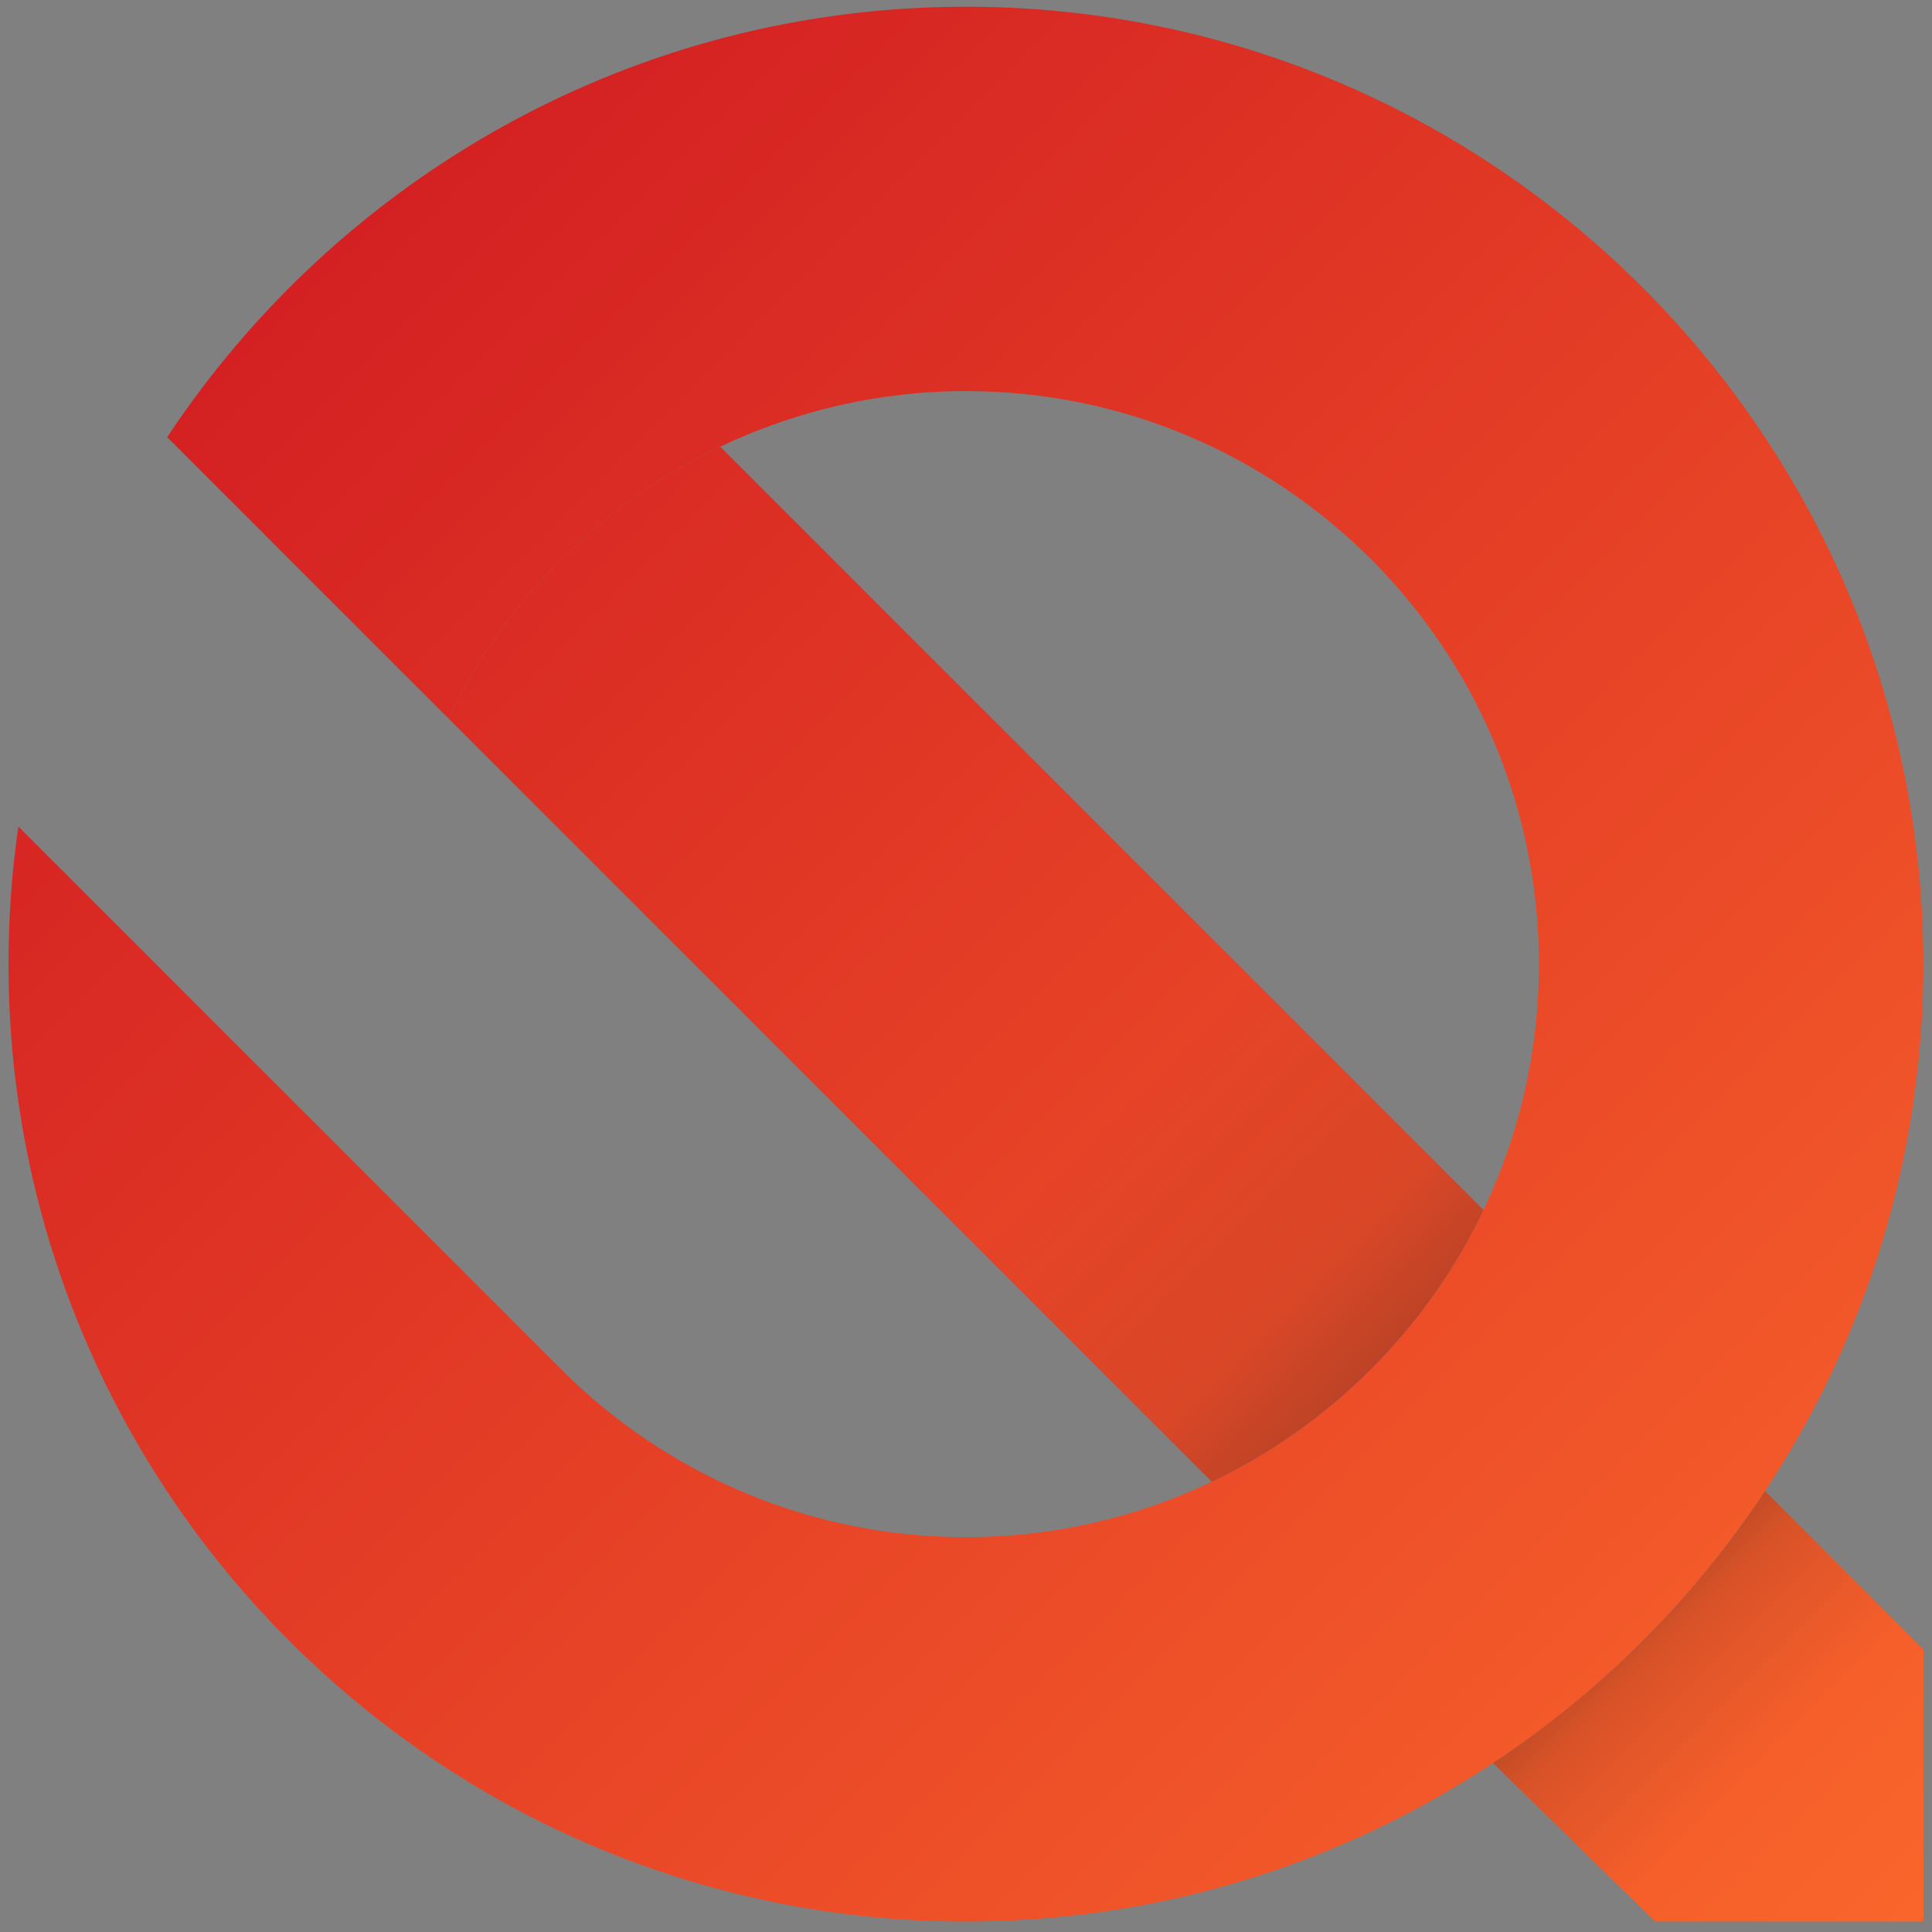 <svg width="160" height="160" viewBox="0 0 160 160" fill="none" xmlns="http://www.w3.org/2000/svg">
<rect x="0" y="0" width="160" height="160" fill="#808080" stroke="none"/>
<path d="M46.495 113.428L46.413 113.346C46.413 113.346 46.462 113.395 46.495 113.428Z" fill="#FEFEFE"/>
<path d="M122.861 100.206L59.648 36.994C49.813 41.678 41.824 49.668 37.139 59.503L100.351 122.716C110.186 118.031 118.176 110.041 122.861 100.206Z" fill="url(#paint0_linear_4983_12356)"/>
<path d="M80.009 0.557C52.398 0.557 28.06 14.74 13.845 36.206L23.936 46.298L37.14 59.502C41.825 49.667 49.815 41.693 59.65 36.993C65.827 34.057 72.725 32.388 79.993 32.388C106.161 32.388 127.451 53.678 127.451 79.846C127.451 87.129 125.798 94.028 122.862 100.205C118.178 110.04 110.188 118.03 100.353 122.715C94.176 125.651 87.277 127.303 79.993 127.303C66.934 127.303 55.077 121.993 46.494 113.425C46.462 113.393 46.446 113.377 46.414 113.345L1.523 68.454C0.978 72.177 0.705 75.979 0.705 79.846C0.705 123.565 36.274 159.134 79.993 159.134C83.86 159.134 87.662 158.845 91.384 158.316C103.177 156.615 114.118 152.315 123.648 146.01C132.585 140.106 140.254 132.437 146.158 123.501C154.453 110.97 159.282 95.969 159.282 79.846C159.282 36.126 123.713 0.557 79.993 0.557L80.009 0.557Z" fill="url(#paint1_linear_4983_12356)"/>
<path d="M123.646 146.011L137.074 159.135H159.295V136.626L146.171 123.486C140.267 132.422 132.598 140.091 123.662 145.995L123.646 146.011Z" fill="url(#paint2_linear_4983_12356)"/>
<path d="M123.646 146.011L137.074 159.135H159.295V136.626L146.171 123.486C140.267 132.422 132.598 140.091 123.662 145.995L123.646 146.011Z" fill="url(#paint3_linear_4983_12356)"/>
<path d="M122.861 100.206L59.648 36.994C49.813 41.678 41.824 49.668 37.139 59.503L100.351 122.716C110.186 118.031 118.176 110.041 122.861 100.206Z" fill="url(#paint4_linear_4983_12356)"/>
<defs>
<linearGradient id="paint0_linear_4983_12356" x1="-11.121" y1="-11.282" x2="176.254" y2="176.109" gradientUnits="userSpaceOnUse">
<stop stop-color="#CA0E20"/>
<stop offset="1" stop-color="#FE6E2C"/>
</linearGradient>
<linearGradient id="paint1_linear_4983_12356" x1="-11.119" y1="-11.283" x2="176.256" y2="176.108" gradientUnits="userSpaceOnUse">
<stop stop-color="#CA0E20"/>
<stop offset="1" stop-color="#FE6E2C"/>
</linearGradient>
<linearGradient id="paint2_linear_4983_12356" x1="-11.122" y1="-11.282" x2="176.253" y2="176.11" gradientUnits="userSpaceOnUse">
<stop stop-color="#CA0E20"/>
<stop offset="1" stop-color="#FE6E2C"/>
</linearGradient>
<linearGradient id="paint3_linear_4983_12356" x1="120.437" y1="120.293" x2="145.898" y2="145.755" gradientUnits="userSpaceOnUse">
<stop stop-color="#231F20"/>
<stop offset="0.32" stop-color="#231F20" stop-opacity="0.48"/>
<stop offset="0.67" stop-color="#231F20" stop-opacity="0.12"/>
<stop offset="1" stop-color="#231F20" stop-opacity="0"/>
</linearGradient>
<linearGradient id="paint4_linear_4983_12356" x1="134.172" y1="134.026" x2="91.624" y2="91.478" gradientUnits="userSpaceOnUse">
<stop stop-color="#231F20"/>
<stop offset="0.06" stop-color="#231F20" stop-opacity="0.88"/>
<stop offset="0.33" stop-color="#231F20" stop-opacity="0.39"/>
<stop offset="0.63" stop-color="#231F20" stop-opacity="0.09"/>
<stop offset="1" stop-color="#231F20" stop-opacity="0"/>
</linearGradient>
</defs>
</svg>
